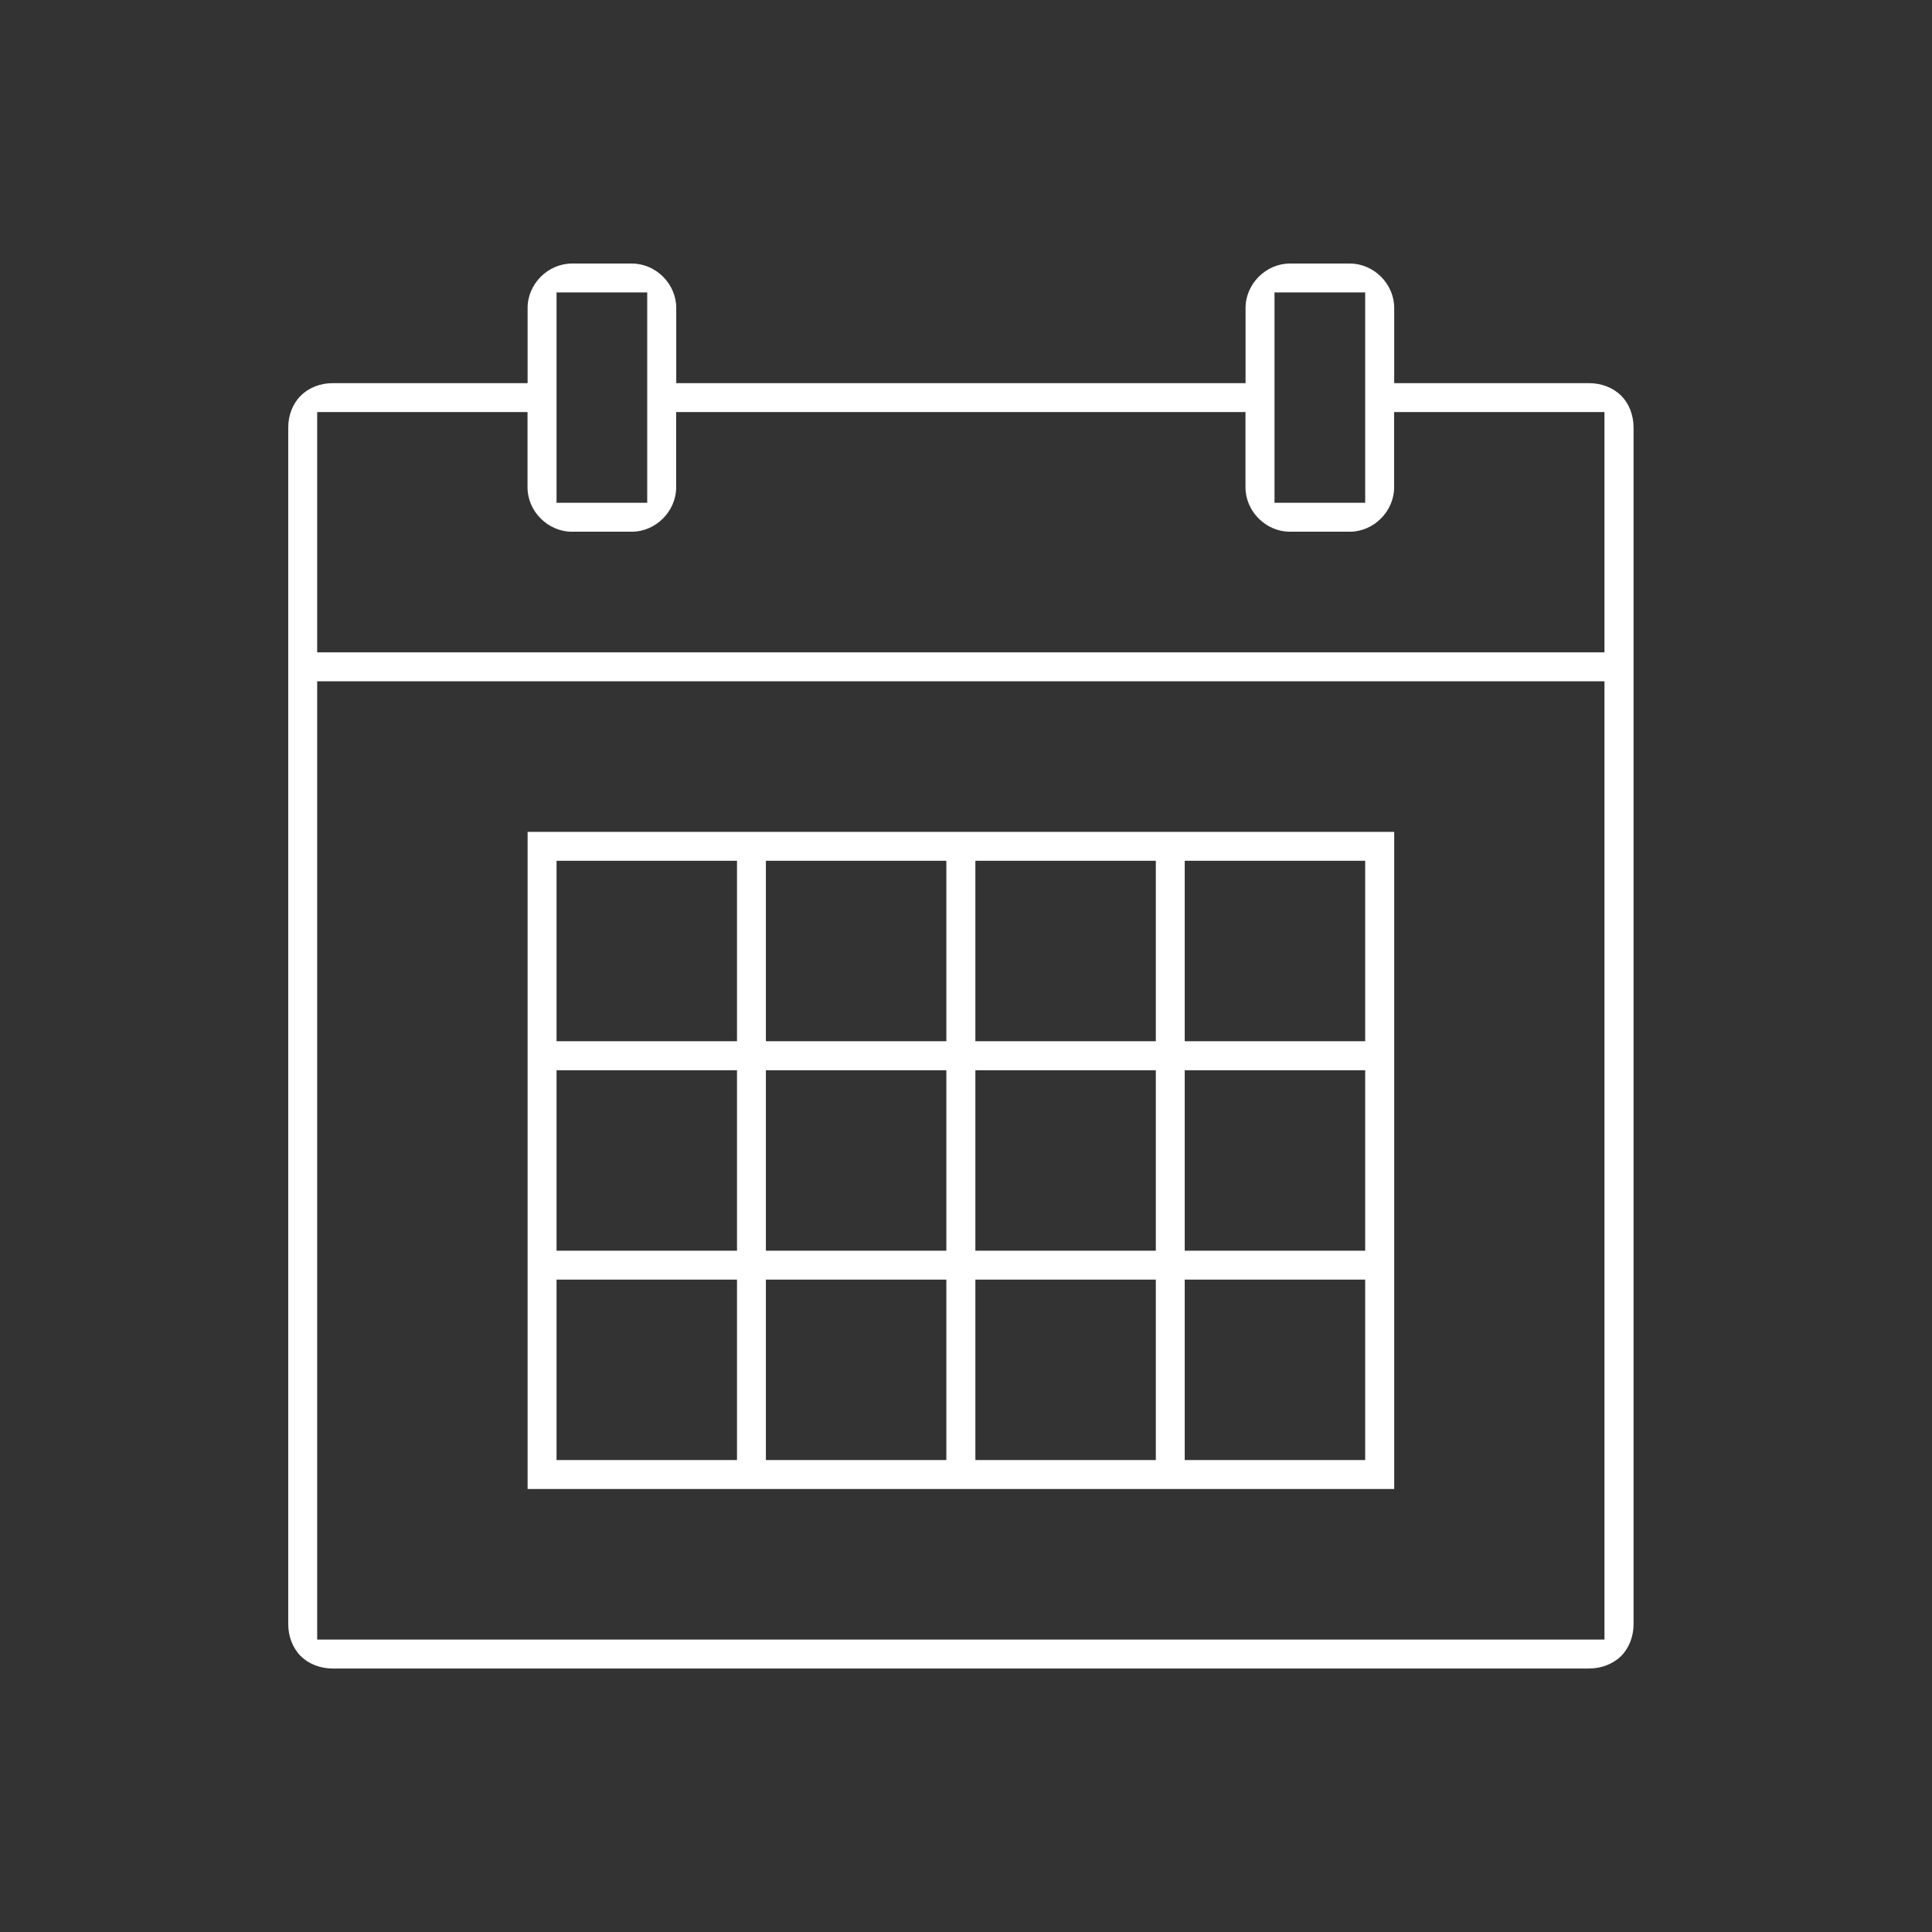 <svg width="47" height="47" viewBox="0 0 47 47" fill="none" xmlns="http://www.w3.org/2000/svg">
<rect x="0" y="0" width="47" height="47" fill="#333333" stroke="none"/>
<path d="M8.092 40.59C7.791 40.59 7.51 40.48 7.316 40.288C7.122 40.094 7.012 39.811 7.012 39.51V10.401C7.012 10.099 7.122 9.819 7.316 9.627C7.51 9.431 7.793 9.321 8.092 9.321H12.835V7.491C12.835 6.906 13.331 6.411 13.915 6.411H15.371C15.956 6.411 16.451 6.906 16.451 7.491V9.321H30.301V7.491C30.301 6.906 30.797 6.411 31.381 6.411H32.837C33.422 6.411 33.917 6.906 33.917 7.491V9.321H38.66C38.961 9.321 39.244 9.433 39.438 9.625C39.63 9.816 39.74 10.099 39.74 10.401V39.51C39.74 39.809 39.63 40.094 39.436 40.288C39.244 40.477 38.959 40.59 38.66 40.59H8.092ZM7.716 39.886H39.032V16.574H7.716V39.886ZM7.716 15.87H39.032V10.024H33.915V11.855C33.915 12.439 33.419 12.935 32.835 12.935H31.379C30.794 12.935 30.299 12.439 30.299 11.855V10.024H16.449V11.855C16.449 12.439 15.953 12.935 15.369 12.935H13.913C13.328 12.935 12.833 12.439 12.833 11.855V10.024H7.716V15.87ZM31.005 12.231H33.211V7.114H31.005V12.231ZM13.539 12.231H15.745V7.114H13.539V12.231Z" fill="white"/>
<path d="M12.835 36.223V20.237H33.917V36.223H12.835ZM28.821 35.519H33.211V31.129H28.821V35.519ZM23.728 35.519H28.118V31.129H23.728V35.519ZM18.632 35.519H23.022V31.129H18.632V35.519ZM13.539 35.519H17.929V31.129H13.539V35.519ZM28.821 30.426H33.211V26.036H28.821V30.426ZM23.728 30.426H28.118V26.036H23.728V30.426ZM18.632 30.426H23.022V26.036H18.632V30.426ZM13.539 30.426H17.929V26.036H13.539V30.426ZM28.821 25.33H33.211V20.94H28.821V25.33ZM23.728 25.33H28.118V20.94H23.728V25.33ZM18.632 25.33H23.022V20.94H18.632V25.33ZM13.539 25.33H17.929V20.94H13.539V25.33Z" fill="white"/>
</svg>
